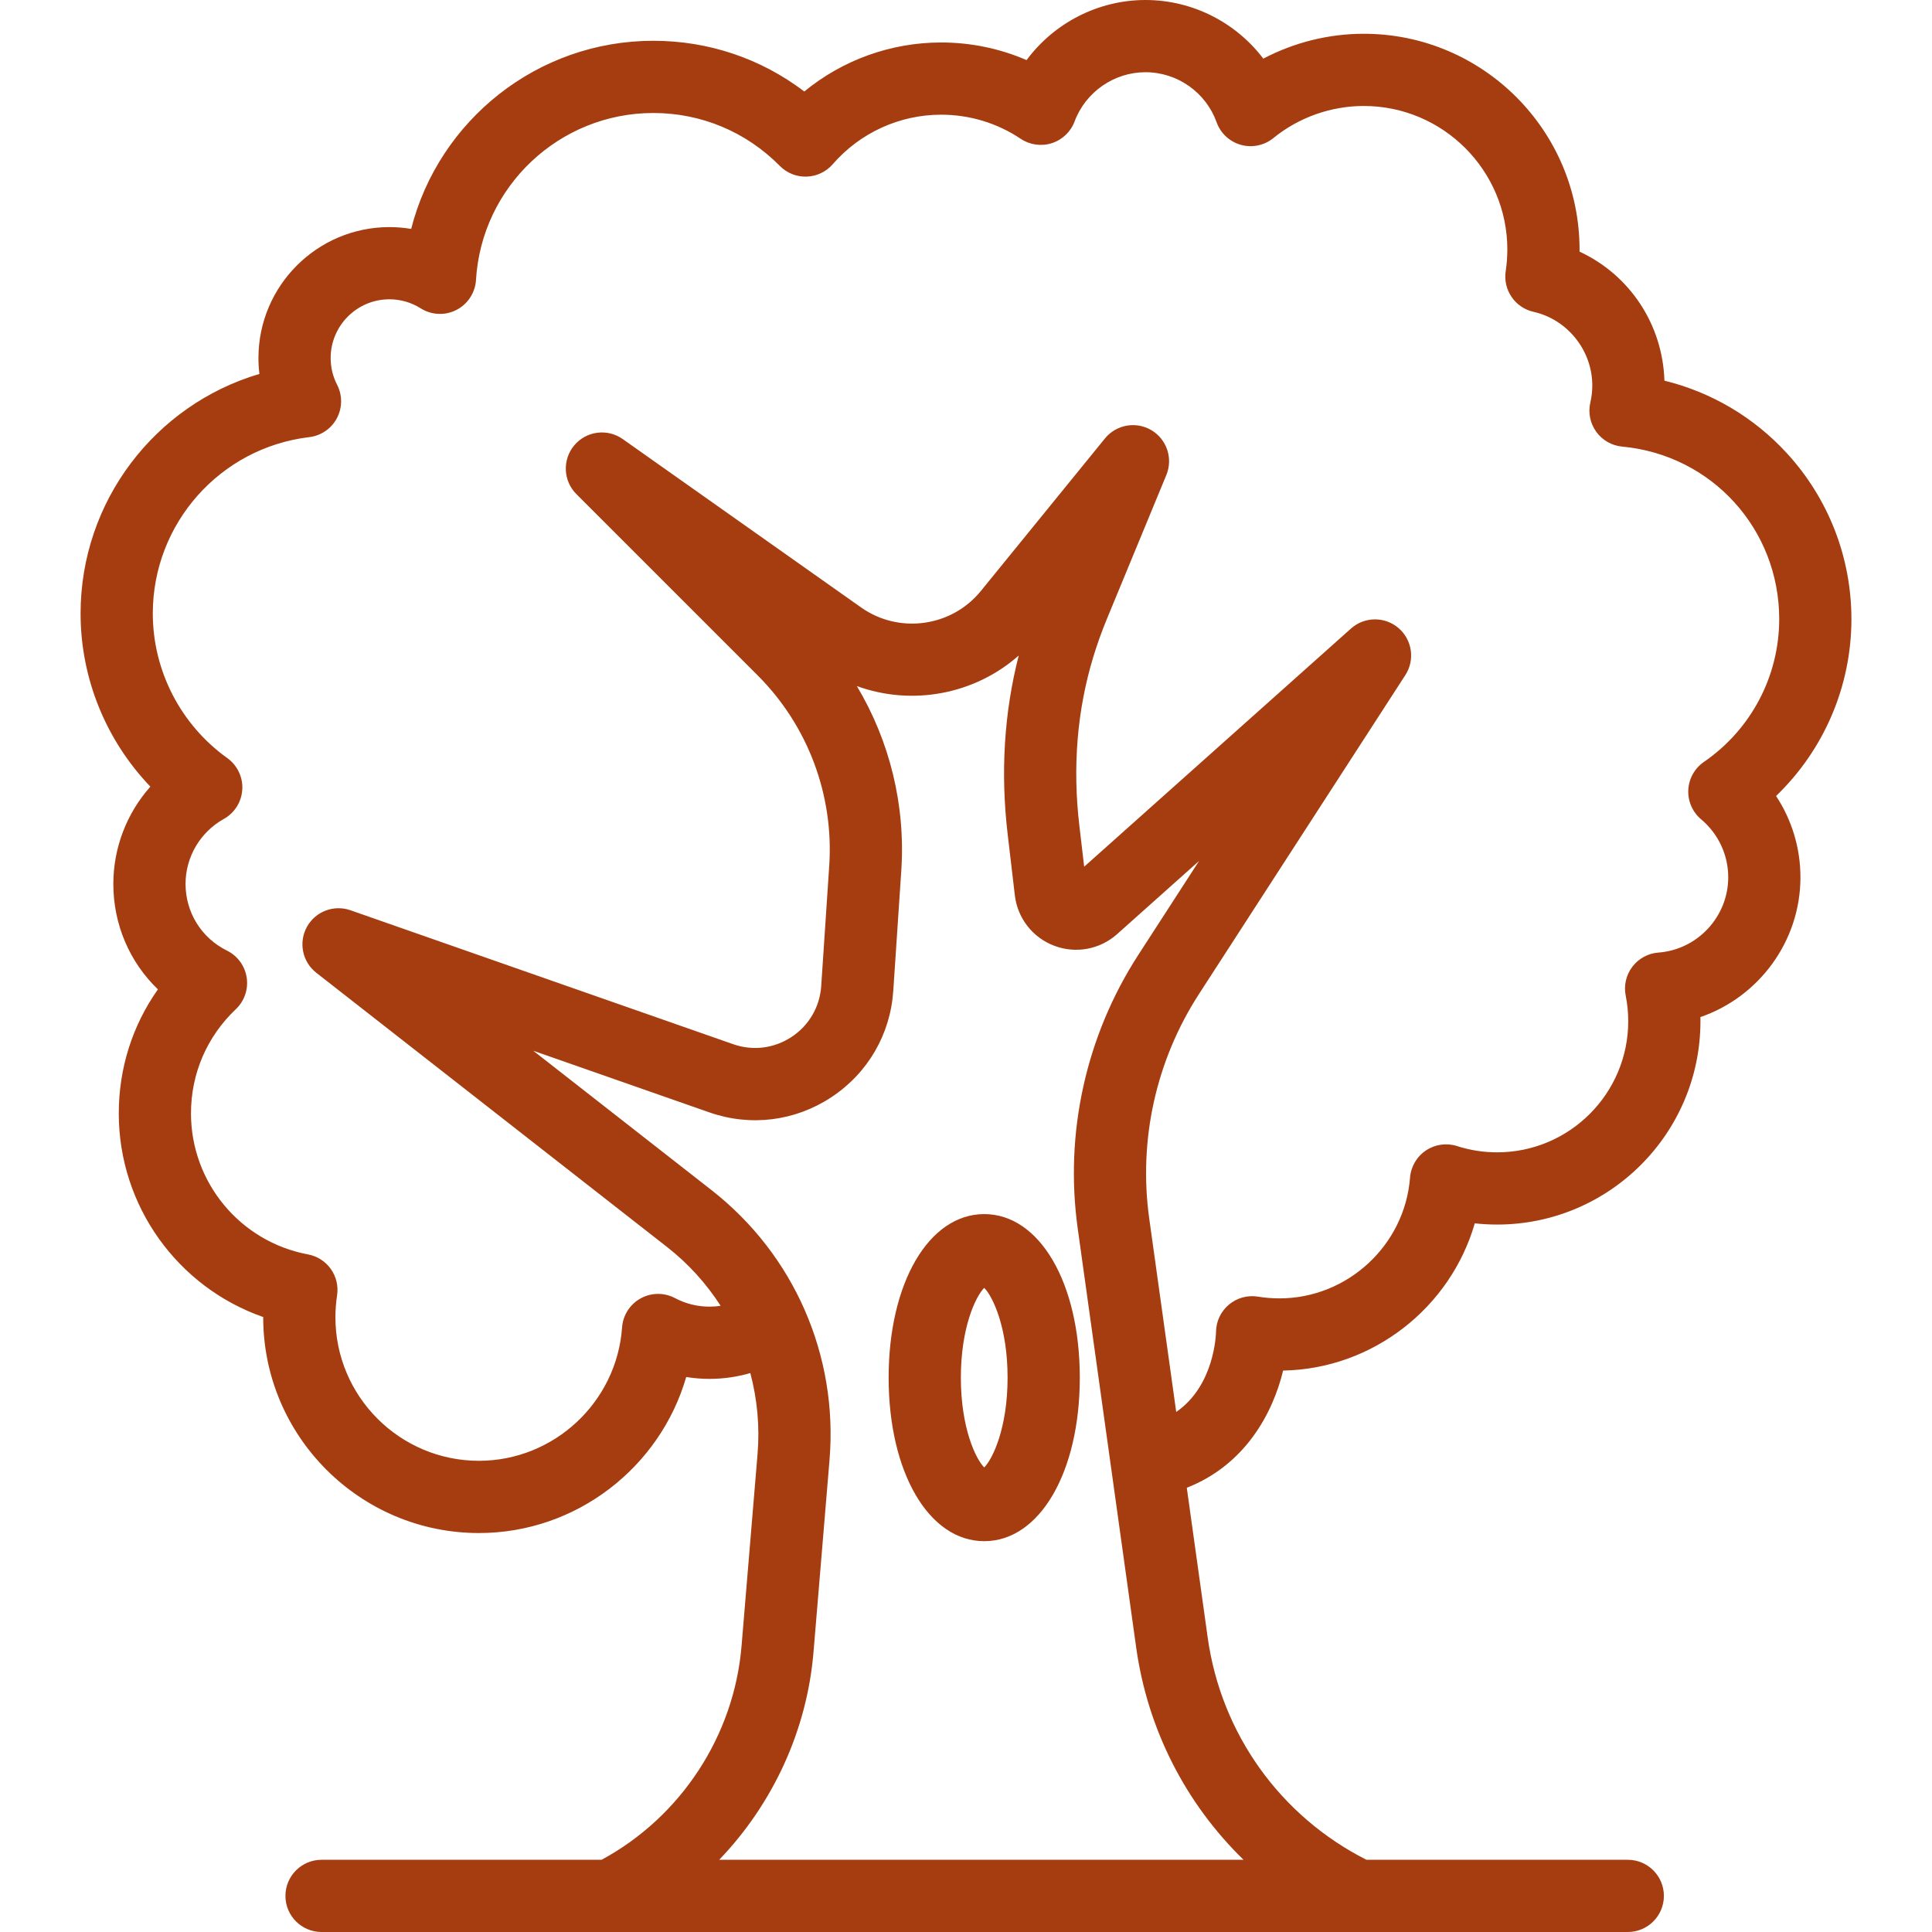 <svg xml:space="preserve" viewBox="0 0 454.81 454.81" xmlns:xlink="http://www.w3.org/1999/xlink" xmlns="http://www.w3.org/2000/svg" id="Capa_1" version="1.1" width="800px" height="800px" fill="#a63d11">

<g stroke-width="0" id="SVGRepo_bgCarrier"></g>

<g stroke-linejoin="round" stroke-linecap="round" id="SVGRepo_tracerCarrier"></g>

<g id="SVGRepo_iconCarrier"> <g> <path d="M231.694,285.808c-13.038,0-22.5,16.191-22.5,38.5s9.462,38.5,22.5,38.5s22.5-16.191,22.5-38.5 S244.731,285.808,231.694,285.808z M231.694,345.445c-2.009-2.017-5.5-9.306-5.5-21.137c0-11.831,3.491-19.12,5.5-21.137 c2.009,2.018,5.5,9.307,5.5,21.137C237.194,336.139,233.702,343.428,231.694,345.445z"></path> <path d="M435.84,145.74c0-14.494-5.39-28.355-15.177-39.031c-7.787-8.495-17.818-14.401-28.841-17.097 c-0.422-13.345-8.25-24.93-19.984-30.378c0.001-0.165,0.002-0.33,0.002-0.494c0-28.006-22.784-50.79-50.79-50.79 c-8.267,0-16.404,2.04-23.656,5.854C290.927,5.281,280.712,0,269.65,0c-11.161,0-21.52,5.43-27.985,14.145 C235.355,11.417,228.533,10,221.55,10c-11.831,0-23.19,4.131-32.213,11.539C179.159,13.791,166.808,9.6,153.8,9.6 c-27.291,0-50.503,18.728-57.006,44.288c-1.685-0.284-3.398-0.428-5.124-0.428c-17,0-30.83,13.83-30.83,30.83 c0,1.25,0.077,2.498,0.229,3.737C36.495,95.285,18.97,118.02,18.97,144.43c0,15.279,6.001,29.882,16.429,40.75 c-5.528,6.224-8.719,14.344-8.719,22.911c0,9.576,3.861,18.433,10.494,24.817c-5.993,8.476-9.214,18.555-9.214,29.193 c0,21.844,13.912,40.93,34,47.94c0,0.02,0,0.04,0,0.06c0,28.006,22.784,50.79,50.79,50.79c22.918,0,42.639-15.466,48.792-36.733 c1.813,0.294,3.649,0.443,5.489,0.443c3.283,0,6.506-0.473,9.6-1.367c1.626,6.117,2.245,12.547,1.703,19.061l-3.767,45.199 c-1.763,21.158-14.326,40.261-32.95,50.316H75.694c-4.694,0-8.5,3.806-8.5,8.5s3.806,8.5,8.5,8.5h243.958 c0.012,0,0.024,0.002,0.036,0.002c0.009,0,0.018-0.002,0.028-0.002h63.479c4.694,0,8.5-3.806,8.5-8.5s-3.806-8.5-8.5-8.5h-61.523 c-20.297-10.277-34.215-29.7-37.37-52.319l-4.92-35.257c13.777-5.416,20.25-17.563,22.677-27.59 c21.19-0.388,39.409-14.88,45.117-34.66c1.742,0.192,3.499,0.288,5.264,0.288c26.39,0,47.86-21.47,47.86-47.86 c0-0.327-0.003-0.654-0.01-0.981c13.724-4.713,23.55-17.812,23.55-32.909c0-6.889-2.029-13.517-5.739-19.139 C429.341,176.575,435.84,161.583,435.84,145.74z M292.739,437.808H169.305c12.598-13.126,20.66-30.393,22.203-48.904l3.767-45.199 c2.049-24.587-8.332-48.338-27.769-63.535l-41.97-32.813l41.433,14.502c9.697,3.395,20.176,2.093,28.75-3.57 s13.882-14.791,14.566-25.043l1.885-28.278c1.024-15.359-2.707-30.499-10.46-43.464c12.919,4.715,27.672,2.037,38.107-7.191 c-3.437,13.407-4.315,27.521-2.61,42.025l1.695,14.425c0.635,5.398,4.187,9.949,9.27,11.876c5.081,1.926,10.758,0.875,14.812-2.744 l19.291-17.22l-14.303,22.105c-12.337,19.066-17.403,41.954-14.265,64.446l13.76,98.612 C270.162,407.17,279.179,424.622,292.739,437.808z M401.118,179.363c-2.189,1.503-3.549,3.943-3.678,6.595 c-0.128,2.652,0.99,5.212,3.023,6.92c4.053,3.404,6.377,8.376,6.377,13.642c0,9.253-7.217,17.039-16.43,17.723 c-2.431,0.181-4.667,1.396-6.141,3.337c-1.474,1.942-2.043,4.423-1.563,6.813c0.394,1.961,0.593,3.985,0.593,6.017 c0,17.017-13.844,30.86-30.86,30.86c-3.221,0-6.392-0.495-9.425-1.471c-2.476-0.797-5.18-0.418-7.34,1.032 c-2.16,1.449-3.538,3.806-3.739,6.399c-1.241,15.937-14.747,28.42-30.746,28.42c-1.689,0-3.393-0.138-5.065-0.41 c-2.439-0.398-4.924,0.286-6.817,1.869c-1.893,1.583-3.005,3.911-3.046,6.378c-0.011,0.632-0.347,12.685-9.369,18.902 l-6.351-45.513c-2.575-18.449,1.581-37.222,11.7-52.861l48.588-75.091c2.312-3.573,1.625-8.306-1.607-11.074 c-3.233-2.768-8.015-2.719-11.189,0.115l-62.808,56.064l-1.137-9.678c-1.624-13.809-0.526-27.143,3.26-39.631 c0.915-3.017,1.988-6.022,3.19-8.933l14.029-33.965c1.61-3.899,0.118-8.388-3.506-10.547c-3.623-2.158-8.282-1.334-10.944,1.938 l-29.222,35.92c-6.888,8.468-19.268,10.167-28.182,3.869l-56.116-39.64c-3.605-2.548-8.56-1.91-11.404,1.465 c-2.844,3.375-2.632,8.366,0.49,11.487l42.673,42.673c11.821,11.821,17.962,28.167,16.85,44.847l-1.885,28.278 c-0.328,4.908-2.869,9.278-6.974,11.99c-4.104,2.711-9.12,3.335-13.763,1.708l-90.083-31.529 c-3.927-1.373-8.272,0.296-10.267,3.947c-1.995,3.651-1.054,8.21,2.224,10.772l82.576,64.559 c5.036,3.938,9.258,8.637,12.609,13.844c-0.859,0.128-1.731,0.193-2.613,0.193c-2.866,0-5.606-0.679-8.144-2.018 c-2.541-1.34-5.586-1.307-8.097,0.088c-2.51,1.396-4.146,3.965-4.349,6.831c-1.243,17.601-16.042,31.389-33.691,31.389 c-18.632,0-33.79-15.158-33.79-33.79c0-1.713,0.132-3.448,0.393-5.158c0.691-4.533-2.337-8.797-6.845-9.638 c-15.962-2.976-27.548-16.94-27.548-33.204c0-9.356,3.75-18.065,10.559-24.522c2.017-1.912,2.971-4.689,2.556-7.438 c-0.416-2.748-2.148-5.119-4.639-6.351c-6.018-2.973-9.755-8.989-9.755-15.699c0-6.339,3.451-12.2,9.006-15.295 c2.544-1.417,4.186-4.039,4.35-6.946s-1.172-5.697-3.54-7.392c-10.974-7.852-17.526-20.573-17.526-34.027 c0-21.172,15.835-39.021,36.833-41.52c2.766-0.329,5.195-1.992,6.502-4.451s1.326-5.403,0.052-7.879 c-1.007-1.956-1.518-4.073-1.518-6.29c0-7.625,6.204-13.83,13.83-13.83c2.61,0,5.157,0.736,7.365,2.129 c2.543,1.604,5.743,1.746,8.417,0.373c2.674-1.373,4.424-4.056,4.603-7.057C113.366,43.865,131.703,26.6,153.8,26.6 c11.264,0,21.838,4.423,29.774,12.455c1.663,1.683,3.944,2.606,6.319,2.521c2.365-0.076,4.592-1.134,6.144-2.921 C202.471,31.248,211.771,27,221.55,27c6.708,0,13.186,1.962,18.733,5.674c2.16,1.445,4.863,1.823,7.335,1.025 c2.473-0.797,4.446-2.682,5.354-5.117C255.56,21.655,262.261,17,269.65,17c7.492,0,14.223,4.733,16.749,11.779 c0.93,2.595,3.062,4.578,5.718,5.318c2.654,0.741,5.505,0.147,7.645-1.592c5.994-4.873,13.554-7.556,21.288-7.556 c18.632,0,33.79,15.158,33.79,33.79c0,1.672-0.13,3.394-0.387,5.117c-0.656,4.403,2.196,8.567,6.539,9.546 c8.024,1.807,13.848,9.103,13.848,17.348c0,1.336-0.155,2.683-0.46,4.002c-0.554,2.39-0.047,4.903,1.389,6.893 c1.437,1.989,3.662,3.261,6.105,3.488c21.075,1.959,36.967,19.417,36.967,40.606C418.84,159.172,412.215,171.742,401.118,179.363z"></path> </g> </g>

</svg>